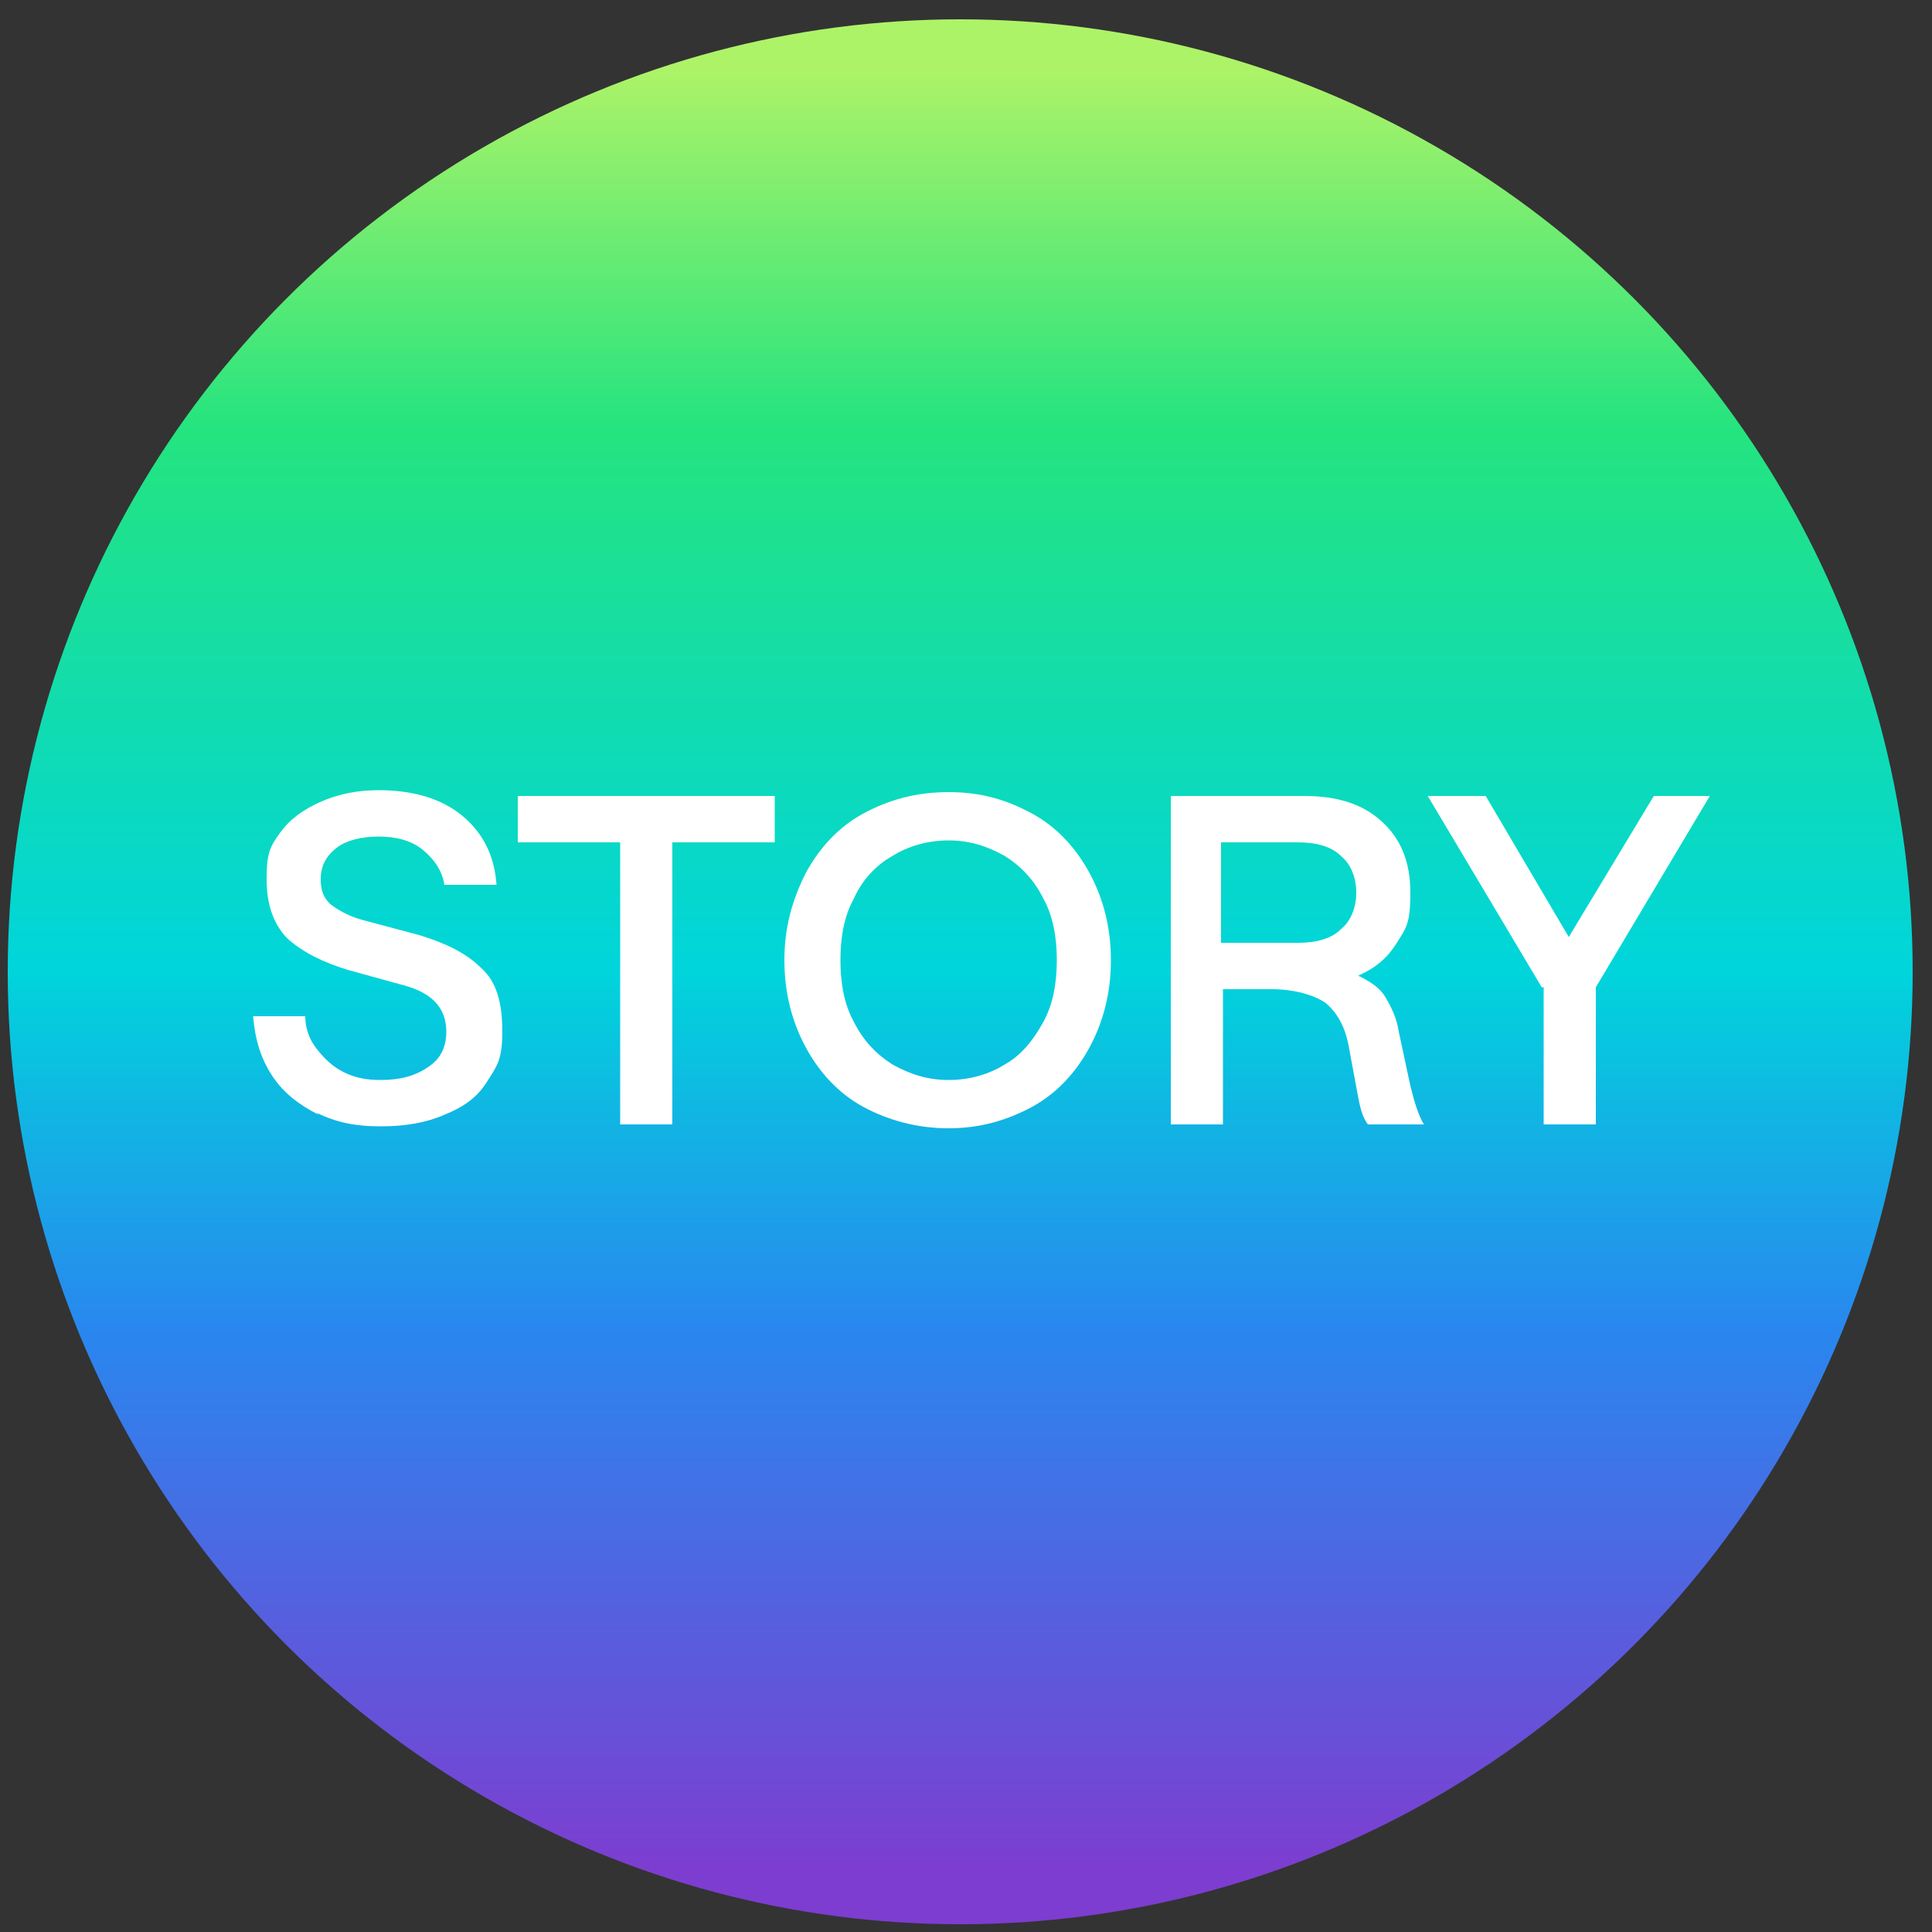 <?xml version="1.0" encoding="UTF-8"?>
<svg xmlns="http://www.w3.org/2000/svg" xmlns:xlink="http://www.w3.org/1999/xlink" version="1.1" viewBox="0 0 100 100">
  <rect x="0" y="0" width="100" height="100" fill="#333333" stroke="none"/>
  <defs>
    <style>
      .cls-1 {
        fill: #fff;
      }

      .cls-2 {
        fill: url(#Unbenannter_Verlauf_16);
      }
    </style>
    <linearGradient id="Unbenannter_Verlauf_16" data-name="Unbenannter Verlauf 16" x1="49.7" y1="96.8" x2="49.7" y2="3.6" gradientUnits="userSpaceOnUse">
      <stop offset="0" stop-color="#7d3dd0"/>
      <stop offset=".3" stop-color="#2987ef"/>
      <stop offset=".5" stop-color="#00d5db"/>
      <stop offset=".8" stop-color="#24e47f"/>
      <stop offset="1" stop-color="#adf367"/>
    </linearGradient>
  </defs>
  <!-- Generator: Adobe Illustrator 28.7.0, SVG Export Plug-In . SVG Version: 1.2.0 Build 136)  -->
  <g>
    <g id="Ebene_1">
      <circle class="cls-2" cx="49.7" cy="50.3" r="49.3"/>
      <g>
        <path class="cls-1" d="M16.5,57.7c-1-.5-1.8-1.1-2.4-2s-.9-1.9-1-3.1h2.7c0,.6.2,1.2.6,1.7.4.5.8.9,1.4,1.2.6.3,1.2.4,1.9.4,1,0,1.8-.2,2.5-.7.6-.4.9-1,.9-1.8,0-1.2-.7-2-2.2-2.4l-2.9-.8c-1.3-.4-2.3-.9-3.1-1.6-.7-.7-1.1-1.7-1.1-3.1s.2-1.7.7-2.4c.5-.7,1.2-1.2,2.1-1.6s1.9-.6,3-.6c1.7,0,3.2.4,4.3,1.3s1.7,2.1,1.8,3.6h-2.7c-.1-.7-.5-1.3-1.1-1.8s-1.4-.7-2.3-.7-1.7.2-2.2.6c-.5.4-.8.9-.8,1.6s.2,1,.5,1.3c.4.3.9.6,1.6.8l3,.8c1.3.4,2.4.9,3.2,1.7.8.7,1.1,1.8,1.1,3.3s-.3,1.8-.8,2.6-1.2,1.3-2.2,1.7c-.9.4-2,.6-3.3.6s-2.3-.2-3.3-.7Z"/>
        <path class="cls-1" d="M32.1,43.6h-5.3v-2.4h13.3v2.4h-5.3v14.6h-2.7v-14.6Z"/>
        <path class="cls-1" d="M44.7,57.3c-1.3-.7-2.3-1.8-3-3.1-.7-1.3-1.1-2.8-1.1-4.5s.4-3.1,1.1-4.5c.7-1.3,1.7-2.4,3-3.1s2.7-1.1,4.4-1.1,3,.4,4.3,1.1c1.3.7,2.3,1.8,3,3.1.7,1.3,1.1,2.8,1.1,4.5s-.4,3.2-1.1,4.5c-.7,1.3-1.7,2.4-3,3.1-1.3.7-2.7,1.1-4.3,1.1s-3.1-.4-4.4-1.1ZM52,55.1c.9-.5,1.5-1.3,2-2.2.5-.9.7-2,.7-3.2s-.2-2.3-.7-3.2c-.5-1-1.2-1.7-2-2.2-.9-.5-1.8-.8-2.9-.8s-2.1.3-2.9.8c-.9.5-1.6,1.3-2,2.2-.5.9-.7,2-.7,3.2s.2,2.3.7,3.2c.5,1,1.2,1.7,2,2.2.9.5,1.8.8,2.9.8s2.1-.3,2.9-.8Z"/>
        <path class="cls-1" d="M60.4,41.2h7.1c1.7,0,3,.4,4,1.3,1,.9,1.5,2.1,1.5,3.7s-.2,1.8-.7,2.6c-.5.8-1.1,1.3-2,1.7.6.3,1.1.6,1.4,1.1s.6,1.1.7,1.8l.6,2.8c.2.8.4,1.5.7,2h-2.9c-.3-.4-.4-.9-.5-1.4l-.5-2.7c-.2-1-.6-1.7-1.2-2.2-.6-.4-1.6-.7-2.8-.7h-2.5v7h-2.7v-17ZM69.4,48.1c.5-.4.8-1.1.8-1.9s-.3-1.5-.8-1.9c-.5-.5-1.3-.7-2.2-.7h-4v5.2h4c.9,0,1.7-.2,2.2-.7Z"/>
        <path class="cls-1" d="M79.8,51.1l-5.9-9.9h3l4.3,7.3,4.4-7.3h2.9l-5.9,9.9v7.1h-2.7v-7.1Z"/>
      </g>
    </g>
  </g>
</svg>